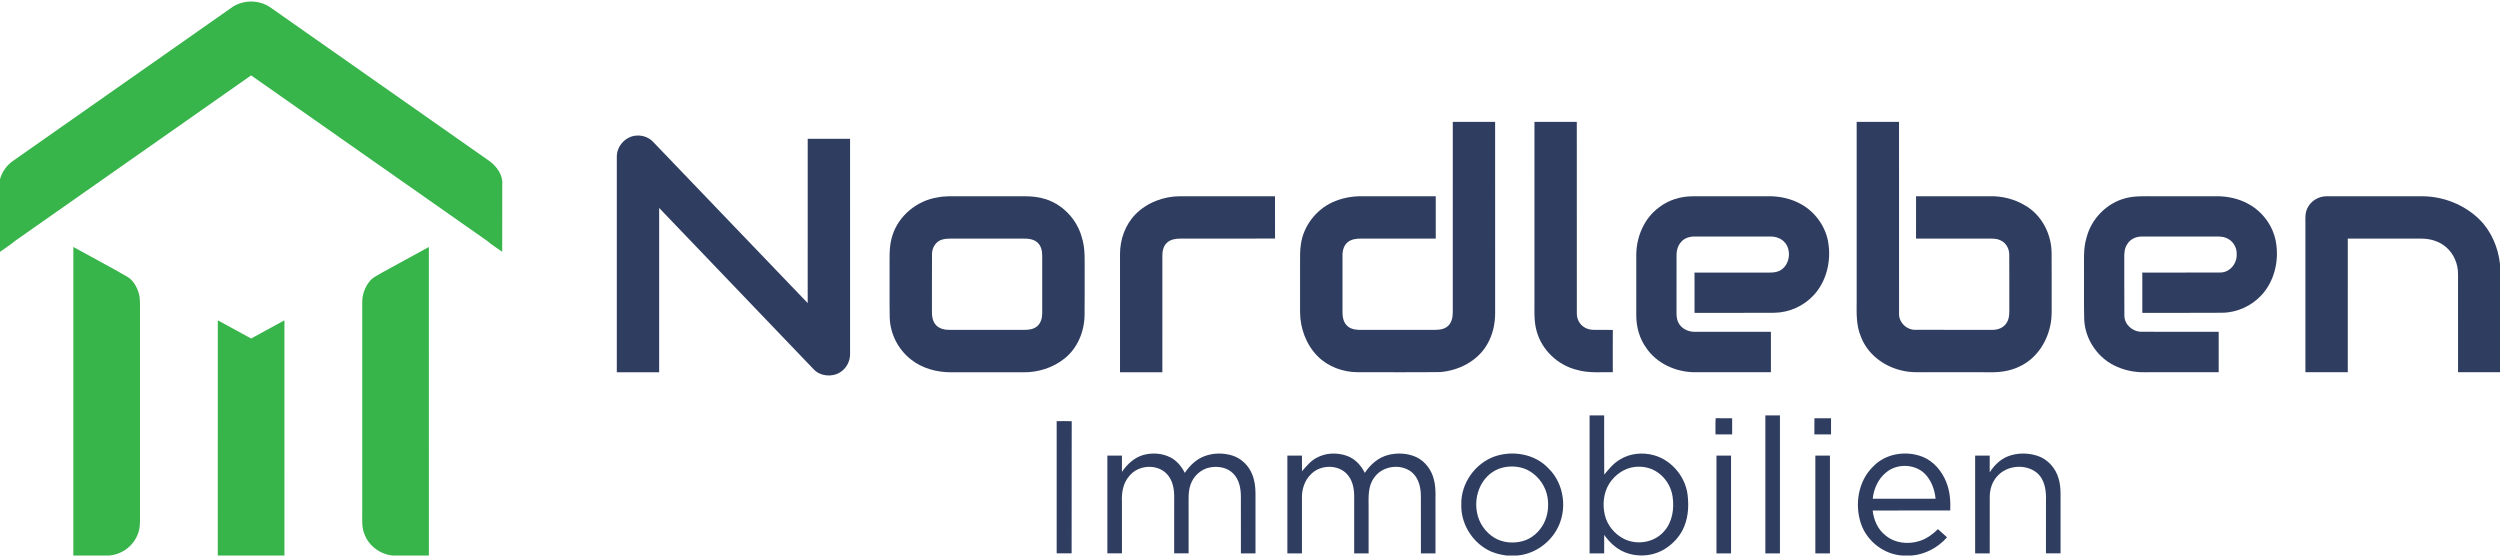 <?xml version="1.0" encoding="UTF-8" ?>
<!DOCTYPE svg PUBLIC "-//W3C//DTD SVG 1.1//EN" "http://www.w3.org/Graphics/SVG/1.1/DTD/svg11.dtd">
<svg width="2250pt" height="500pt" viewBox="0 0 2250 500" version="1.1" xmlns="http://www.w3.org/2000/svg">
<g id="#37b44aff">
<path fill="#37b44a" opacity="1.00" d=" M 209.24 6.28 C 219.33 -0.38 233.44 -0.23 243.36 6.69 C 309.16 52.87 375.01 99.00 440.81 145.18 C 447.18 150.02 452.75 157.53 452.03 165.93 C 451.95 186.15 452.03 206.37 451.99 226.60 C 447.33 223.44 442.65 220.30 438.32 216.71 C 367.54 167.08 296.80 117.43 226.00 67.84 C 155.19 117.44 84.42 167.11 13.63 216.75 C 9.33 220.38 4.57 223.40 0.00 226.67 L 0.00 161.38 C 1.72 154.65 6.10 148.72 11.76 144.76 C 77.60 98.61 143.41 52.43 209.24 6.28 Z" />
<path fill="#37b44a" opacity="1.00" d=" M 66.02 222.29 C 81.86 231.06 97.90 239.48 113.59 248.51 C 119.26 251.45 122.75 257.25 124.66 263.15 C 126.35 268.24 125.98 273.67 126.00 278.95 C 126.00 340.30 126.00 401.65 126.00 463.00 C 126.02 469.01 126.34 475.26 123.93 480.92 C 119.86 491.72 109.09 499.42 97.59 500.00 L 66.00 500.00 C 66.01 407.43 65.98 314.86 66.02 222.29 Z" />
<path fill="#37b44a" opacity="1.00" d=" M 344.20 245.14 C 358.13 237.54 372.05 229.89 385.98 222.29 C 386.02 314.86 385.99 407.43 386.00 500.00 L 353.80 500.00 C 342.52 499.11 332.04 491.53 328.06 480.89 C 325.52 474.92 326.02 468.31 326.00 461.98 C 326.01 398.65 325.99 335.32 326.01 271.98 C 325.99 265.30 328.31 258.65 332.46 253.41 C 335.45 249.53 340.15 247.68 344.20 245.14 Z" />
<path fill="#37b44a" opacity="1.00" d=" M 196.02 288.29 C 206.03 293.72 215.98 299.25 226.00 304.67 C 236.02 299.25 245.97 293.72 255.98 288.29 C 256.02 358.86 255.99 429.43 256.00 500.00 L 196.00 500.00 C 196.01 429.43 195.98 358.86 196.02 288.29 Z" />
</g>
<g id="#2f3d60ff">
<path fill="#2f3d60" opacity="1.00" d=" M 1307.50 281.00 C 1307.51 223.90 1307.48 166.79 1307.51 109.69 C 1320.21 109.68 1332.91 109.69 1345.61 109.68 C 1345.65 166.76 1345.61 223.84 1345.63 280.91 C 1345.79 291.10 1343.51 301.41 1338.29 310.22 C 1329.66 325.04 1312.76 333.60 1296.00 334.87 C 1271.35 335.17 1246.70 334.93 1222.05 334.98 C 1208.67 334.99 1195.12 330.02 1185.66 320.40 C 1175.52 310.01 1170.15 295.44 1170.06 281.01 C 1170.05 265.69 1170.07 250.37 1170.06 235.05 C 1170.05 230.06 1170.00 225.03 1170.77 220.08 C 1172.95 203.72 1184.13 189.05 1199.05 182.12 C 1207.46 178.26 1216.80 176.47 1226.05 176.62 C 1248.09 176.64 1270.14 176.61 1292.18 176.63 C 1292.19 189.34 1292.19 202.04 1292.18 214.75 C 1269.78 214.75 1247.38 214.76 1224.98 214.74 C 1220.81 214.73 1216.31 215.20 1212.98 217.96 C 1209.38 220.82 1208.18 225.64 1208.25 230.05 C 1208.25 247.06 1208.25 264.07 1208.25 281.07 C 1208.18 285.71 1209.33 290.85 1213.16 293.85 C 1216.72 296.74 1221.54 296.96 1225.93 296.89 C 1246.61 296.86 1267.30 296.87 1287.99 296.88 C 1292.97 296.92 1298.58 297.15 1302.69 293.81 C 1306.50 290.78 1307.53 285.63 1307.50 281.00 Z" />
<path fill="#2f3d60" opacity="1.00" d=" M 1381.01 109.69 C 1393.71 109.69 1406.41 109.68 1419.12 109.69 C 1419.15 167.14 1419.09 224.59 1419.15 282.04 C 1419.07 286.89 1421.45 291.76 1425.61 294.36 C 1428.61 296.44 1432.36 296.98 1435.95 296.89 C 1441.15 296.93 1446.35 296.74 1451.55 296.99 C 1451.44 309.65 1451.51 322.31 1451.52 334.96 C 1440.67 334.82 1429.56 335.96 1419.00 332.82 C 1402.01 328.61 1387.62 315.02 1382.99 298.07 C 1380.38 288.94 1381.08 279.36 1381.00 269.99 C 1381.00 216.56 1380.99 163.12 1381.01 109.69 Z" />
<path fill="#2f3d60" opacity="1.00" d=" M 1671.00 109.69 C 1683.71 109.69 1696.41 109.68 1709.12 109.69 C 1709.15 167.15 1709.09 224.61 1709.15 282.07 C 1708.78 290.09 1716.00 297.08 1723.95 296.84 C 1746.97 296.91 1769.99 296.87 1793.02 296.87 C 1797.92 297.01 1803.12 295.05 1805.81 290.77 C 1808.80 286.46 1808.37 280.98 1808.38 276.01 C 1808.33 260.36 1808.45 244.71 1808.32 229.07 C 1808.31 224.12 1805.78 219.12 1801.34 216.76 C 1797.32 214.38 1792.49 214.76 1788.02 214.75 C 1766.82 214.75 1745.63 214.76 1724.44 214.74 C 1724.44 202.03 1724.41 189.33 1724.45 176.62 C 1746.63 176.62 1768.80 176.63 1790.98 176.62 C 1801.90 176.38 1812.90 179.14 1822.30 184.75 C 1837.28 193.15 1846.12 210.13 1846.43 227.06 C 1846.59 240.71 1846.45 254.37 1846.50 268.03 C 1846.34 276.70 1847.16 285.52 1845.02 294.02 C 1841.64 309.08 1831.98 323.18 1817.74 329.76 C 1809.16 334.04 1799.45 335.30 1789.96 335.01 C 1772.31 334.99 1754.66 335.00 1737.01 335.00 C 1728.37 334.89 1719.58 335.62 1711.14 333.35 C 1695.27 329.61 1680.69 318.65 1674.87 303.12 C 1670.48 292.99 1670.92 281.77 1671.00 270.98 C 1671.00 217.22 1670.99 163.45 1671.00 109.69 Z" />
<path fill="#2f3d60" opacity="1.00" d=" M 555.13 140.99 C 555.00 131.39 563.28 122.48 572.90 122.03 C 578.49 121.59 584.23 123.75 588.02 127.91 C 634.34 176.19 680.60 224.51 726.93 272.78 C 726.95 223.50 726.93 174.22 726.94 124.94 C 739.65 124.93 752.35 124.93 765.06 124.94 C 765.07 189.29 765.05 253.63 765.07 317.97 C 765.35 324.75 761.87 331.59 756.04 335.11 C 748.63 339.74 737.96 338.66 732.04 332.09 C 685.77 283.78 639.52 235.47 593.25 187.17 C 593.25 236.46 593.26 285.76 593.24 335.05 C 580.54 335.07 567.83 335.06 555.13 335.06 C 555.12 270.37 555.12 205.68 555.13 140.99 Z" />
<path fill="#2f3d60" opacity="1.00" d=" M 843.50 177.73 C 850.25 176.28 857.18 176.67 864.03 176.63 C 883.37 176.62 902.72 176.62 922.06 176.62 C 928.63 176.62 935.26 177.30 941.52 179.37 C 956.83 184.45 969.02 197.45 973.43 212.92 C 977.09 223.89 976.05 235.56 976.19 246.92 C 976.14 259.25 976.29 271.58 976.11 283.91 C 975.84 298.62 969.63 313.62 957.89 322.81 C 947.51 331.07 934.16 335.23 920.95 335.06 C 899.32 335.06 877.70 335.06 856.07 335.06 C 843.37 335.10 830.31 331.69 820.20 323.78 C 808.55 314.87 801.18 300.66 800.76 285.97 C 800.45 272.01 800.71 258.04 800.62 244.07 C 800.78 233.33 799.76 222.27 803.18 211.90 C 808.84 194.09 825.13 180.65 843.50 177.73 M 848.40 215.49 C 842.30 216.84 838.62 223.06 838.80 229.06 C 838.68 246.04 838.80 263.03 838.74 280.01 C 838.67 284.41 839.25 289.24 842.41 292.58 C 845.55 296.04 850.48 296.96 854.97 296.88 C 877.31 296.87 899.66 296.87 922.00 296.88 C 926.03 296.91 930.40 296.30 933.55 293.54 C 936.82 290.68 937.97 286.15 937.99 281.95 C 938.01 264.63 938.00 247.30 937.99 229.98 C 937.98 225.79 937.01 221.20 933.75 218.30 C 930.32 215.17 925.44 214.69 921.01 214.74 C 900.36 214.76 879.72 214.75 859.07 214.75 C 855.51 214.77 851.87 214.57 848.40 215.49 Z" />
<path fill="#2f3d60" opacity="1.00" d=" M 1021.88 192.91 C 1032.30 182.30 1047.24 176.67 1062.01 176.62 C 1090.50 176.63 1119.00 176.62 1147.49 176.63 C 1147.53 189.31 1147.44 202.00 1147.54 214.68 C 1119.01 214.85 1090.48 214.69 1061.95 214.76 C 1057.85 214.78 1053.44 215.52 1050.34 218.40 C 1047.13 221.30 1046.09 225.80 1046.13 229.97 C 1046.12 265.00 1046.13 300.03 1046.12 335.06 C 1033.41 335.07 1020.71 335.06 1008.01 335.06 C 1008.00 299.68 1007.99 264.30 1008.01 228.92 C 1007.94 215.76 1012.62 202.41 1021.88 192.91 Z" />
<path fill="#2f3d60" opacity="1.00" d=" M 1493.44 186.40 C 1501.87 179.96 1512.43 176.76 1523.00 176.67 C 1545.65 176.56 1568.31 176.67 1590.97 176.62 C 1601.40 176.42 1612.02 178.68 1621.14 183.84 C 1634.27 191.21 1643.81 204.91 1645.66 219.91 C 1647.92 236.01 1643.58 253.39 1632.47 265.51 C 1623.42 275.40 1610.30 281.33 1596.89 281.49 C 1572.95 281.67 1549.01 281.51 1525.08 281.57 C 1525.04 269.48 1525.05 257.39 1525.07 245.31 C 1547.37 245.32 1569.68 245.29 1591.98 245.33 C 1595.50 245.35 1599.22 245.12 1602.35 243.30 C 1611.73 237.93 1612.90 222.34 1603.93 216.04 C 1600.79 213.68 1596.81 212.76 1592.95 212.86 C 1570.29 212.90 1547.63 212.86 1524.97 212.88 C 1520.50 212.83 1515.82 214.34 1512.91 217.86 C 1510.24 220.91 1508.88 224.97 1508.89 229.00 C 1508.85 246.67 1508.90 264.34 1508.87 282.01 C 1508.84 285.36 1509.39 288.83 1511.29 291.67 C 1514.23 296.15 1519.63 298.61 1524.92 298.61 C 1547.88 298.65 1570.85 298.60 1593.82 298.63 C 1593.81 310.75 1593.81 322.87 1593.82 334.99 C 1570.52 335.00 1547.22 335.02 1523.92 334.98 C 1507.59 334.51 1491.04 326.98 1481.71 313.24 C 1475.54 304.82 1472.68 294.38 1472.65 284.02 C 1472.60 265.66 1472.62 247.31 1472.64 228.95 C 1472.87 212.68 1480.00 196.05 1493.44 186.40 Z" />
<path fill="#2f3d60" opacity="1.00" d=" M 1912.67 178.47 C 1921.22 176.12 1930.16 176.69 1938.93 176.63 C 1957.27 176.62 1975.62 176.64 1993.96 176.62 C 2004.41 176.42 2015.04 178.69 2024.18 183.87 C 2037.28 191.24 2046.79 204.91 2048.65 219.88 C 2050.93 236.01 2046.57 253.43 2035.43 265.55 C 2026.40 275.40 2013.34 281.31 1999.96 281.48 C 1976.00 281.67 1952.04 281.50 1928.07 281.57 C 1928.04 269.48 1928.05 257.39 1928.07 245.31 C 1951.38 245.27 1974.69 245.39 1998.00 245.25 C 2006.62 245.49 2013.38 237.32 2013.01 229.00 C 2013.43 222.42 2009.21 215.99 2002.94 213.91 C 1999.46 212.59 1995.67 212.90 1992.04 212.87 C 1970.70 212.89 1949.36 212.87 1928.02 212.88 C 1922.81 212.73 1917.39 214.99 1914.64 219.56 C 1911.89 223.46 1911.72 228.38 1911.86 232.97 C 1911.94 249.98 1911.77 267.00 1911.94 284.01 C 1911.90 292.02 1919.25 298.47 1927.04 298.57 C 1950.30 298.70 1973.56 298.58 1996.82 298.63 C 1996.81 310.75 1996.81 322.87 1996.82 334.99 C 1974.56 335.02 1952.30 334.98 1930.05 335.01 C 1920.49 335.15 1910.83 333.05 1902.32 328.68 C 1886.88 320.79 1876.26 304.31 1875.77 286.93 C 1875.44 272.96 1875.71 258.97 1875.62 245.00 C 1875.78 234.65 1874.77 224.08 1877.84 214.03 C 1882.07 197.12 1895.78 182.94 1912.67 178.47 Z" />
<path fill="#2f3d60" opacity="1.00" d=" M 2076.57 187.56 C 2079.56 180.90 2086.73 176.57 2093.99 176.64 C 2122.64 176.60 2151.29 176.63 2179.95 176.63 C 2198.95 176.69 2217.92 184.18 2231.51 197.52 C 2242.22 208.15 2248.36 222.76 2250.00 237.64 L 2250.00 335.00 C 2237.41 334.99 2224.83 335.01 2212.24 334.99 C 2212.24 305.64 2212.27 276.30 2212.23 246.95 C 2212.35 237.77 2208.54 228.53 2201.56 222.49 C 2195.39 217.12 2187.10 214.67 2179.02 214.76 C 2157.01 214.74 2135.01 214.75 2113.01 214.76 C 2112.99 254.84 2113.01 294.92 2113.00 335.00 C 2100.29 335.00 2087.58 335.01 2074.88 334.99 C 2074.86 290.67 2074.88 246.34 2074.87 202.01 C 2074.92 197.18 2074.34 192.04 2076.57 187.56 Z" />
<path fill="#2f3d60" opacity="1.00" d=" M 1430.63 373.88 C 1435.00 373.87 1439.37 373.87 1443.75 373.88 C 1443.79 391.64 1443.67 409.40 1443.81 427.15 C 1447.91 422.20 1452.05 417.08 1457.67 413.74 C 1466.72 407.96 1478.24 406.87 1488.49 409.69 C 1505.43 414.43 1518.11 430.55 1519.11 448.08 C 1519.98 457.74 1518.93 467.83 1514.55 476.60 C 1511.05 483.64 1505.43 489.52 1498.84 493.75 C 1488.09 500.69 1473.89 501.80 1462.10 496.94 C 1454.52 493.83 1448.44 487.98 1443.75 481.39 C 1443.75 486.94 1443.75 492.50 1443.75 498.05 C 1439.37 498.07 1435.00 498.06 1430.63 498.05 C 1430.62 456.66 1430.62 415.27 1430.63 373.88 M 1471.17 420.25 C 1461.70 421.35 1453.29 427.42 1448.26 435.37 C 1443.19 443.57 1442.19 453.83 1444.25 463.12 C 1446.36 472.68 1453.20 480.88 1461.93 485.17 C 1473.54 490.78 1488.80 488.26 1497.42 478.45 C 1505.13 470.17 1506.93 457.99 1505.37 447.13 C 1504.12 438.12 1498.97 429.71 1491.30 424.76 C 1485.44 420.84 1478.12 419.41 1471.17 420.25 Z" />
<path fill="#2f3d60" opacity="1.00" d=" M 1588.82 373.88 C 1593.18 373.87 1597.56 373.87 1601.94 373.88 C 1601.94 415.27 1601.94 456.66 1601.94 498.06 C 1597.56 498.06 1593.18 498.06 1588.82 498.05 C 1588.81 456.66 1588.81 415.27 1588.82 373.88 Z" />
<path fill="#2f3d60" opacity="1.00" d=" M 1544.08 376.36 C 1549.02 376.51 1553.97 376.41 1558.93 376.43 C 1558.95 381.27 1558.93 386.10 1558.94 390.94 C 1553.93 390.94 1548.93 390.94 1543.94 390.94 C 1543.99 386.08 1543.78 381.21 1544.08 376.36 Z" />
<path fill="#2f3d60" opacity="1.00" d=" M 1632.98 376.43 C 1637.96 376.44 1642.94 376.44 1647.93 376.43 C 1647.95 381.26 1647.93 386.10 1647.94 390.94 C 1642.93 390.94 1637.93 390.94 1632.94 390.94 C 1632.94 386.10 1632.89 381.26 1632.98 376.43 Z" />
<path fill="#2f3d60" opacity="1.00" d=" M 951.00 379.00 C 955.51 379.02 960.03 378.93 964.55 379.08 C 964.41 418.72 964.59 458.37 964.46 498.02 C 959.97 497.98 955.48 498.00 951.00 498.00 C 951.00 458.33 951.00 418.67 951.00 379.00 Z" />
<path fill="#2f3d60" opacity="1.00" d=" M 1028.39 409.66 C 1036.56 407.21 1045.77 407.77 1053.41 411.66 C 1059.19 414.63 1063.45 419.87 1066.33 425.61 C 1070.58 419.17 1076.40 413.53 1083.68 410.69 C 1091.73 407.54 1100.88 407.44 1109.10 409.98 C 1117.00 412.45 1123.47 418.68 1126.69 426.25 C 1129.12 431.82 1129.93 437.96 1129.94 444.01 C 1129.94 462.02 1129.94 480.04 1129.94 498.06 C 1125.56 498.06 1121.19 498.06 1116.82 498.06 C 1116.79 481.03 1116.85 464.00 1116.79 446.97 C 1116.80 439.56 1115.28 431.55 1109.85 426.12 C 1104.46 420.64 1096.08 419.28 1088.77 420.71 C 1080.71 422.30 1073.95 428.62 1071.42 436.38 C 1069.22 442.68 1069.83 449.45 1069.75 456.00 C 1069.75 470.00 1069.74 483.99 1069.76 497.99 C 1065.42 498.01 1061.08 498.00 1056.75 497.99 C 1056.75 481.66 1056.74 465.32 1056.76 448.99 C 1057.03 440.95 1055.74 432.11 1049.81 426.17 C 1040.82 417.18 1024.21 418.52 1016.37 428.41 C 1010.65 434.80 1009.31 443.72 1009.75 452.00 C 1009.76 467.33 1009.74 482.66 1009.76 497.99 C 1005.38 498.01 1001.00 498.00 996.63 498.00 C 996.62 468.68 996.62 439.37 996.63 410.06 C 1001.00 410.06 1005.37 410.05 1009.75 410.07 C 1009.74 414.94 1009.76 419.81 1009.74 424.68 C 1014.31 418.01 1020.52 412.08 1028.39 409.66 Z" />
<path fill="#2f3d60" opacity="1.00" d=" M 1185.04 411.97 C 1193.39 407.35 1203.80 407.11 1212.66 410.41 C 1219.73 413.05 1225.04 418.97 1228.34 425.61 C 1233.27 417.98 1240.64 411.62 1249.59 409.40 C 1257.83 407.38 1266.85 407.82 1274.62 411.37 C 1282.85 415.24 1288.62 423.29 1290.63 432.06 C 1292.63 440.23 1291.74 448.72 1291.94 457.05 C 1291.93 470.72 1291.94 484.39 1291.94 498.06 C 1287.56 498.06 1283.18 498.06 1278.82 498.05 C 1278.79 481.03 1278.84 464.01 1278.79 446.99 C 1278.85 438.92 1276.90 429.98 1270.28 424.71 C 1260.25 416.96 1244.01 419.32 1236.79 429.84 C 1231.12 437.32 1231.67 447.14 1231.75 456.02 C 1231.75 470.03 1231.75 484.04 1231.75 498.05 C 1227.41 498.07 1223.08 498.06 1218.76 498.05 C 1218.75 481.69 1218.74 465.32 1218.76 448.95 C 1218.98 441.40 1217.94 433.21 1212.83 427.29 C 1204.74 417.72 1188.38 417.95 1179.85 426.82 C 1174.18 432.29 1171.59 440.31 1171.75 448.08 C 1171.75 464.74 1171.75 481.40 1171.75 498.05 C 1167.37 498.07 1163.00 498.06 1158.63 498.06 C 1158.62 468.72 1158.62 439.39 1158.63 410.06 C 1163.00 410.06 1167.37 410.05 1171.76 410.07 C 1171.77 414.75 1171.70 419.43 1171.79 424.12 C 1175.77 419.65 1179.55 414.74 1185.04 411.97 Z" />
<path fill="#2f3d60" opacity="1.00" d=" M 1345.00 410.86 C 1361.42 405.11 1381.38 408.52 1393.54 421.43 C 1408.12 435.50 1411.00 459.57 1400.92 476.99 C 1393.61 489.77 1380.10 498.81 1365.33 500.00 L 1356.06 500.00 C 1350.17 499.24 1344.29 497.82 1339.06 494.95 C 1324.35 487.06 1314.63 470.71 1315.17 453.96 C 1314.72 435.20 1327.42 417.17 1345.00 410.86 M 1353.46 420.59 C 1349.50 421.44 1345.70 423.05 1342.44 425.45 C 1331.40 433.38 1326.75 448.07 1329.29 461.16 C 1330.93 470.56 1336.83 479.07 1344.97 484.01 C 1352.46 488.49 1361.81 489.28 1370.17 487.08 C 1378.44 484.93 1385.32 478.81 1389.27 471.34 C 1393.06 464.23 1394.03 455.84 1392.84 447.94 C 1391.31 437.93 1385.00 428.81 1376.24 423.76 C 1369.39 419.87 1361.10 419.03 1353.46 420.59 Z" />
<path fill="#2f3d60" opacity="1.00" d=" M 1685.83 419.87 C 1697.10 407.98 1715.78 405.22 1730.68 411.26 C 1740.42 415.30 1747.63 423.97 1751.53 433.59 C 1754.88 441.74 1755.61 450.70 1755.23 459.43 C 1731.95 459.46 1708.68 459.40 1685.41 459.46 C 1686.35 468.02 1690.05 476.55 1697.00 481.91 C 1705.46 488.97 1717.63 490.22 1727.89 486.79 C 1734.14 484.79 1739.51 480.79 1744.15 476.23 C 1746.88 478.66 1749.61 481.11 1752.33 483.59 C 1744.19 492.80 1732.70 498.99 1720.39 500.00 L 1712.39 500.00 C 1695.81 499.08 1680.64 487.47 1675.08 471.90 C 1668.96 454.40 1672.19 433.05 1685.83 419.87 M 1697.36 425.32 C 1690.30 431.08 1686.38 439.93 1685.45 448.87 C 1704.31 448.88 1723.17 448.88 1742.03 448.87 C 1741.27 441.40 1738.81 433.94 1733.92 428.13 C 1725.29 417.40 1707.64 416.45 1697.36 425.32 Z" />
<path fill="#2f3d60" opacity="1.00" d=" M 1806.90 410.79 C 1815.38 407.39 1825.10 407.44 1833.74 410.24 C 1843.08 413.31 1850.24 421.51 1852.81 430.91 C 1855.29 439.39 1854.28 448.33 1854.50 457.04 C 1854.49 470.69 1854.51 484.35 1854.50 498.00 C 1850.11 498.00 1845.73 498.02 1841.36 497.98 C 1841.39 482.31 1841.35 466.65 1841.38 450.99 C 1841.72 442.03 1840.53 431.87 1833.34 425.63 C 1823.00 417.07 1805.74 418.67 1797.14 429.02 C 1792.79 433.96 1790.78 440.60 1790.77 447.10 C 1790.73 464.09 1790.77 481.07 1790.75 498.05 C 1786.37 498.07 1781.99 498.06 1777.63 498.05 C 1777.62 468.72 1777.62 439.39 1777.63 410.06 C 1782.00 410.06 1786.37 410.05 1790.75 410.07 C 1790.74 415.09 1790.75 420.12 1790.74 425.14 C 1794.64 418.98 1800.03 413.52 1806.90 410.79 Z" />
<path fill="#2f3d60" opacity="1.00" d=" M 1544.82 410.06 C 1549.18 410.05 1553.56 410.05 1557.94 410.06 C 1557.94 439.39 1557.94 468.73 1557.94 498.06 C 1553.56 498.06 1549.18 498.06 1544.82 498.05 C 1544.81 468.72 1544.81 439.39 1544.82 410.06 Z" />
<path fill="#2f3d60" opacity="1.00" d=" M 1633.82 410.06 C 1638.18 410.05 1642.56 410.05 1646.94 410.06 C 1646.94 439.39 1646.94 468.73 1646.94 498.06 C 1642.56 498.06 1638.18 498.06 1633.82 498.05 C 1633.81 468.72 1633.81 439.39 1633.82 410.06 Z" />
</g>
</svg>
